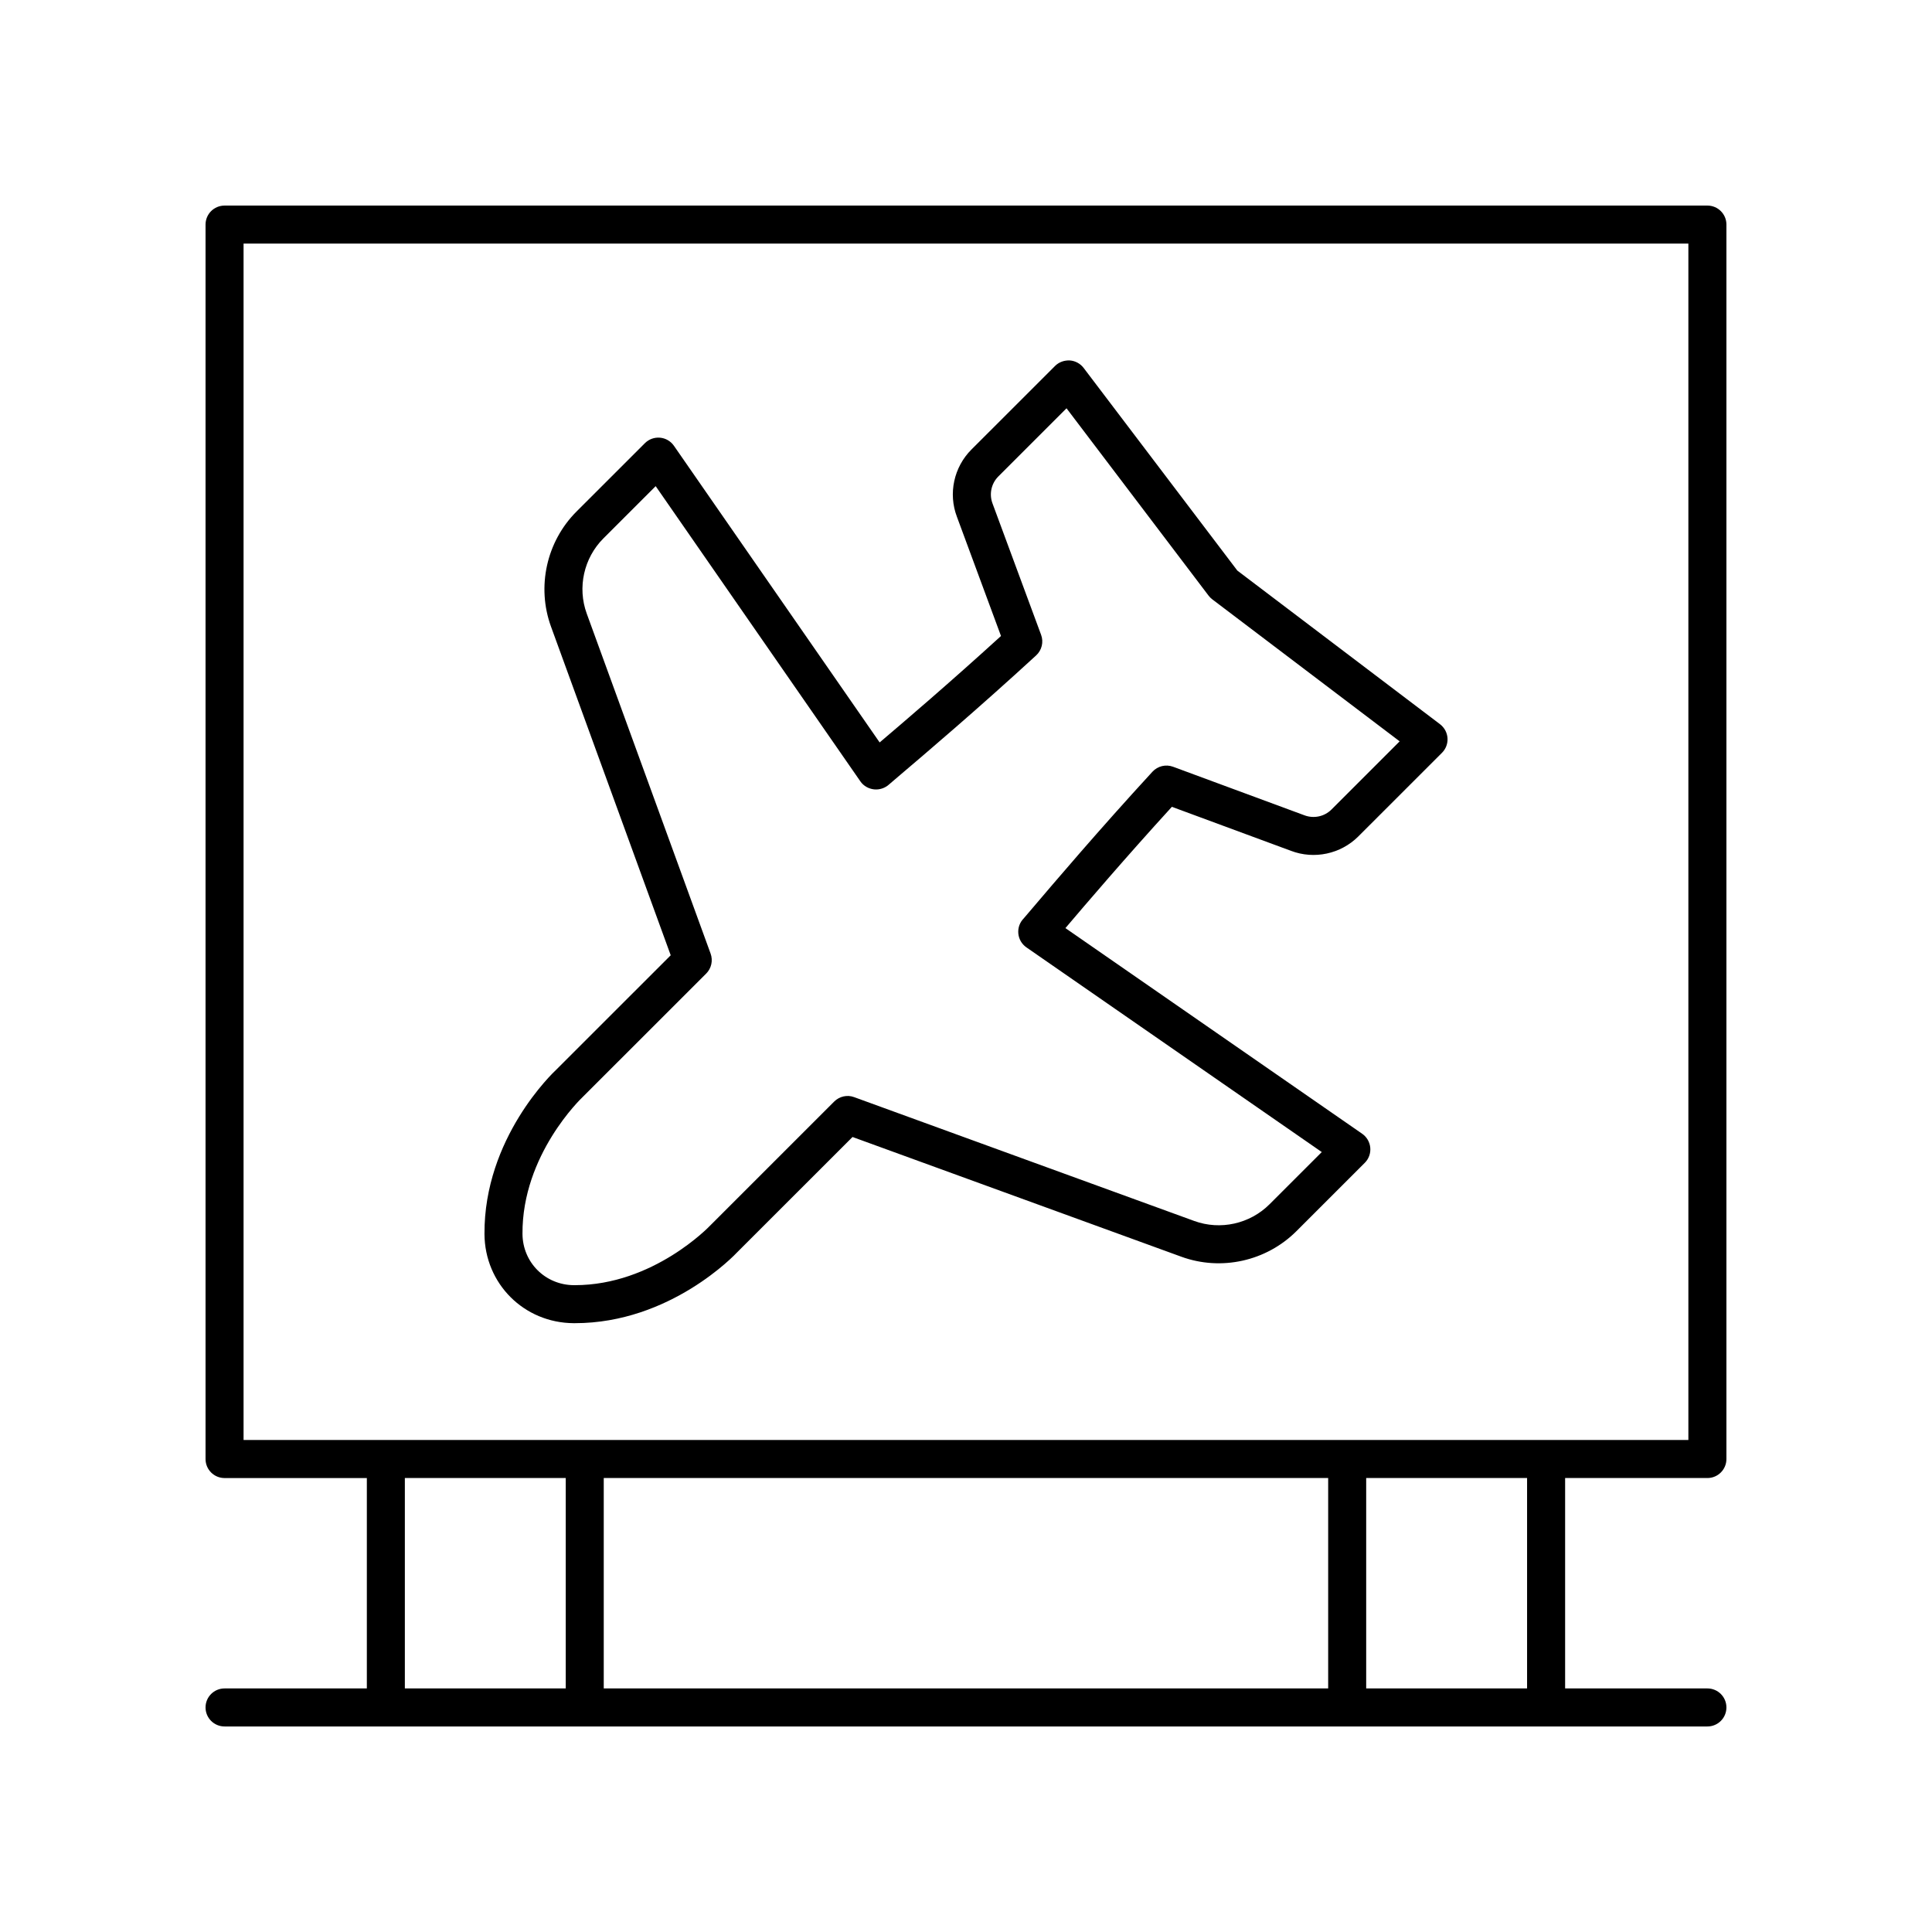 <?xml version="1.0" encoding="UTF-8"?>
<!-- The Best Svg Icon site in the world: iconSvg.co, Visit us! https://iconsvg.co -->
<svg fill="#000000" width="800px" height="800px" version="1.1" viewBox="144 144 512 512" xmlns="http://www.w3.org/2000/svg">
 <g>
  <path d="m596.48 198.48h-392.97c-2.785 0-5.039 2.254-5.039 5.039v327.14c0 2.785 2.254 5.039 5.039 5.039h37.707v55.754h-37.707c-2.785 0-5.039 2.254-5.039 5.039s2.254 5.039 5.039 5.039h392.97c2.785 0 5.039-2.254 5.039-5.039s-2.254-5.039-5.039-5.039h-37.707v-55.758h37.707c2.785 0 5.039-2.254 5.039-5.039v-327.14c0-2.785-2.254-5.035-5.039-5.035zm-345.19 337.21h42.637v55.758h-42.637zm244.69 0v55.758h-191.98v-55.758zm52.711 55.758h-42.637v-55.758h42.637zm42.746-65.832h-382.89v-317.06h382.89z"/>
  <path d="m272.39 471.03c0.082 13.164 10.461 23.543 23.629 23.625h0.32c25.305 0 42.496-18.207 43.086-18.852l30.504-30.488 87.113 31.719c10.578 3.867 22.559 1.195 30.52-6.762l18.117-18.109c1.059-1.055 1.59-2.523 1.457-4.016-0.133-1.484-0.922-2.84-2.148-3.691l-78.641-54.5c5.277-6.215 15.887-18.641 28.211-32.141l31.57 11.664c6.168 2.344 13.188 0.84 17.855-3.832l22.156-22.148c1.027-1.027 1.566-2.457 1.465-3.906-0.102-1.453-0.828-2.789-1.984-3.672l-53.715-40.715-40.73-53.703c-0.879-1.156-2.219-1.879-3.672-1.984-1.453-0.062-2.879 0.434-3.906 1.465l-22.16 22.148c-4.668 4.668-6.176 11.676-3.848 17.809l11.684 31.602c-13.512 12.324-25.953 22.941-32.156 28.211l-54.516-78.613c-0.848-1.23-2.199-2.016-3.684-2.148-1.516-0.129-2.957 0.402-4.016 1.457l-18.117 18.109c-7.961 7.957-10.613 19.93-6.762 30.504l31.723 87.094-30.363 30.352c-0.777 0.727-19.145 18.055-18.992 43.523zm25.984-36.27 32.773-32.754c1.383-1.383 1.84-3.445 1.172-5.289l-32.828-90.109c-2.519-6.906-0.781-14.73 4.418-19.93l13.852-13.844 54.262 78.254c0.828 1.195 2.168 1.945 3.617 2.102 1.453 0.152 2.934-0.344 4-1.332 0.309-0.281 1.352-1.168 2.988-2.555 6.156-5.227 20.57-17.465 35.961-31.617 1.504-1.383 2.027-3.543 1.312-5.457l-12.875-34.812c-0.934-2.477-0.328-5.277 1.539-7.152l18.074-18.066 37.652 49.656c0.281 0.363 0.605 0.695 0.969 0.969l49.664 37.637-18.066 18.066c-1.879 1.879-4.695 2.477-7.199 1.523l-34.785-12.855c-1.914-0.707-4.07-0.188-5.457 1.312-14.168 15.398-26.41 29.816-31.641 35.965-1.379 1.625-2.254 2.66-2.457 2.883-1.059 1.059-1.59 2.523-1.457 4.016 0.133 1.484 0.922 2.84 2.148 3.691l78.273 54.242-13.852 13.844c-5.207 5.199-13.039 6.941-19.949 4.418l-90.129-32.816c-1.824-0.68-3.891-0.215-5.285 1.172l-32.895 32.887c-0.148 0.156-15.02 15.773-35.844 15.773h-0.254c-7.586-0.051-13.566-6.027-13.613-13.609-0.125-20.949 15.625-35.941 15.91-36.211z"/>
 </g>
</svg>